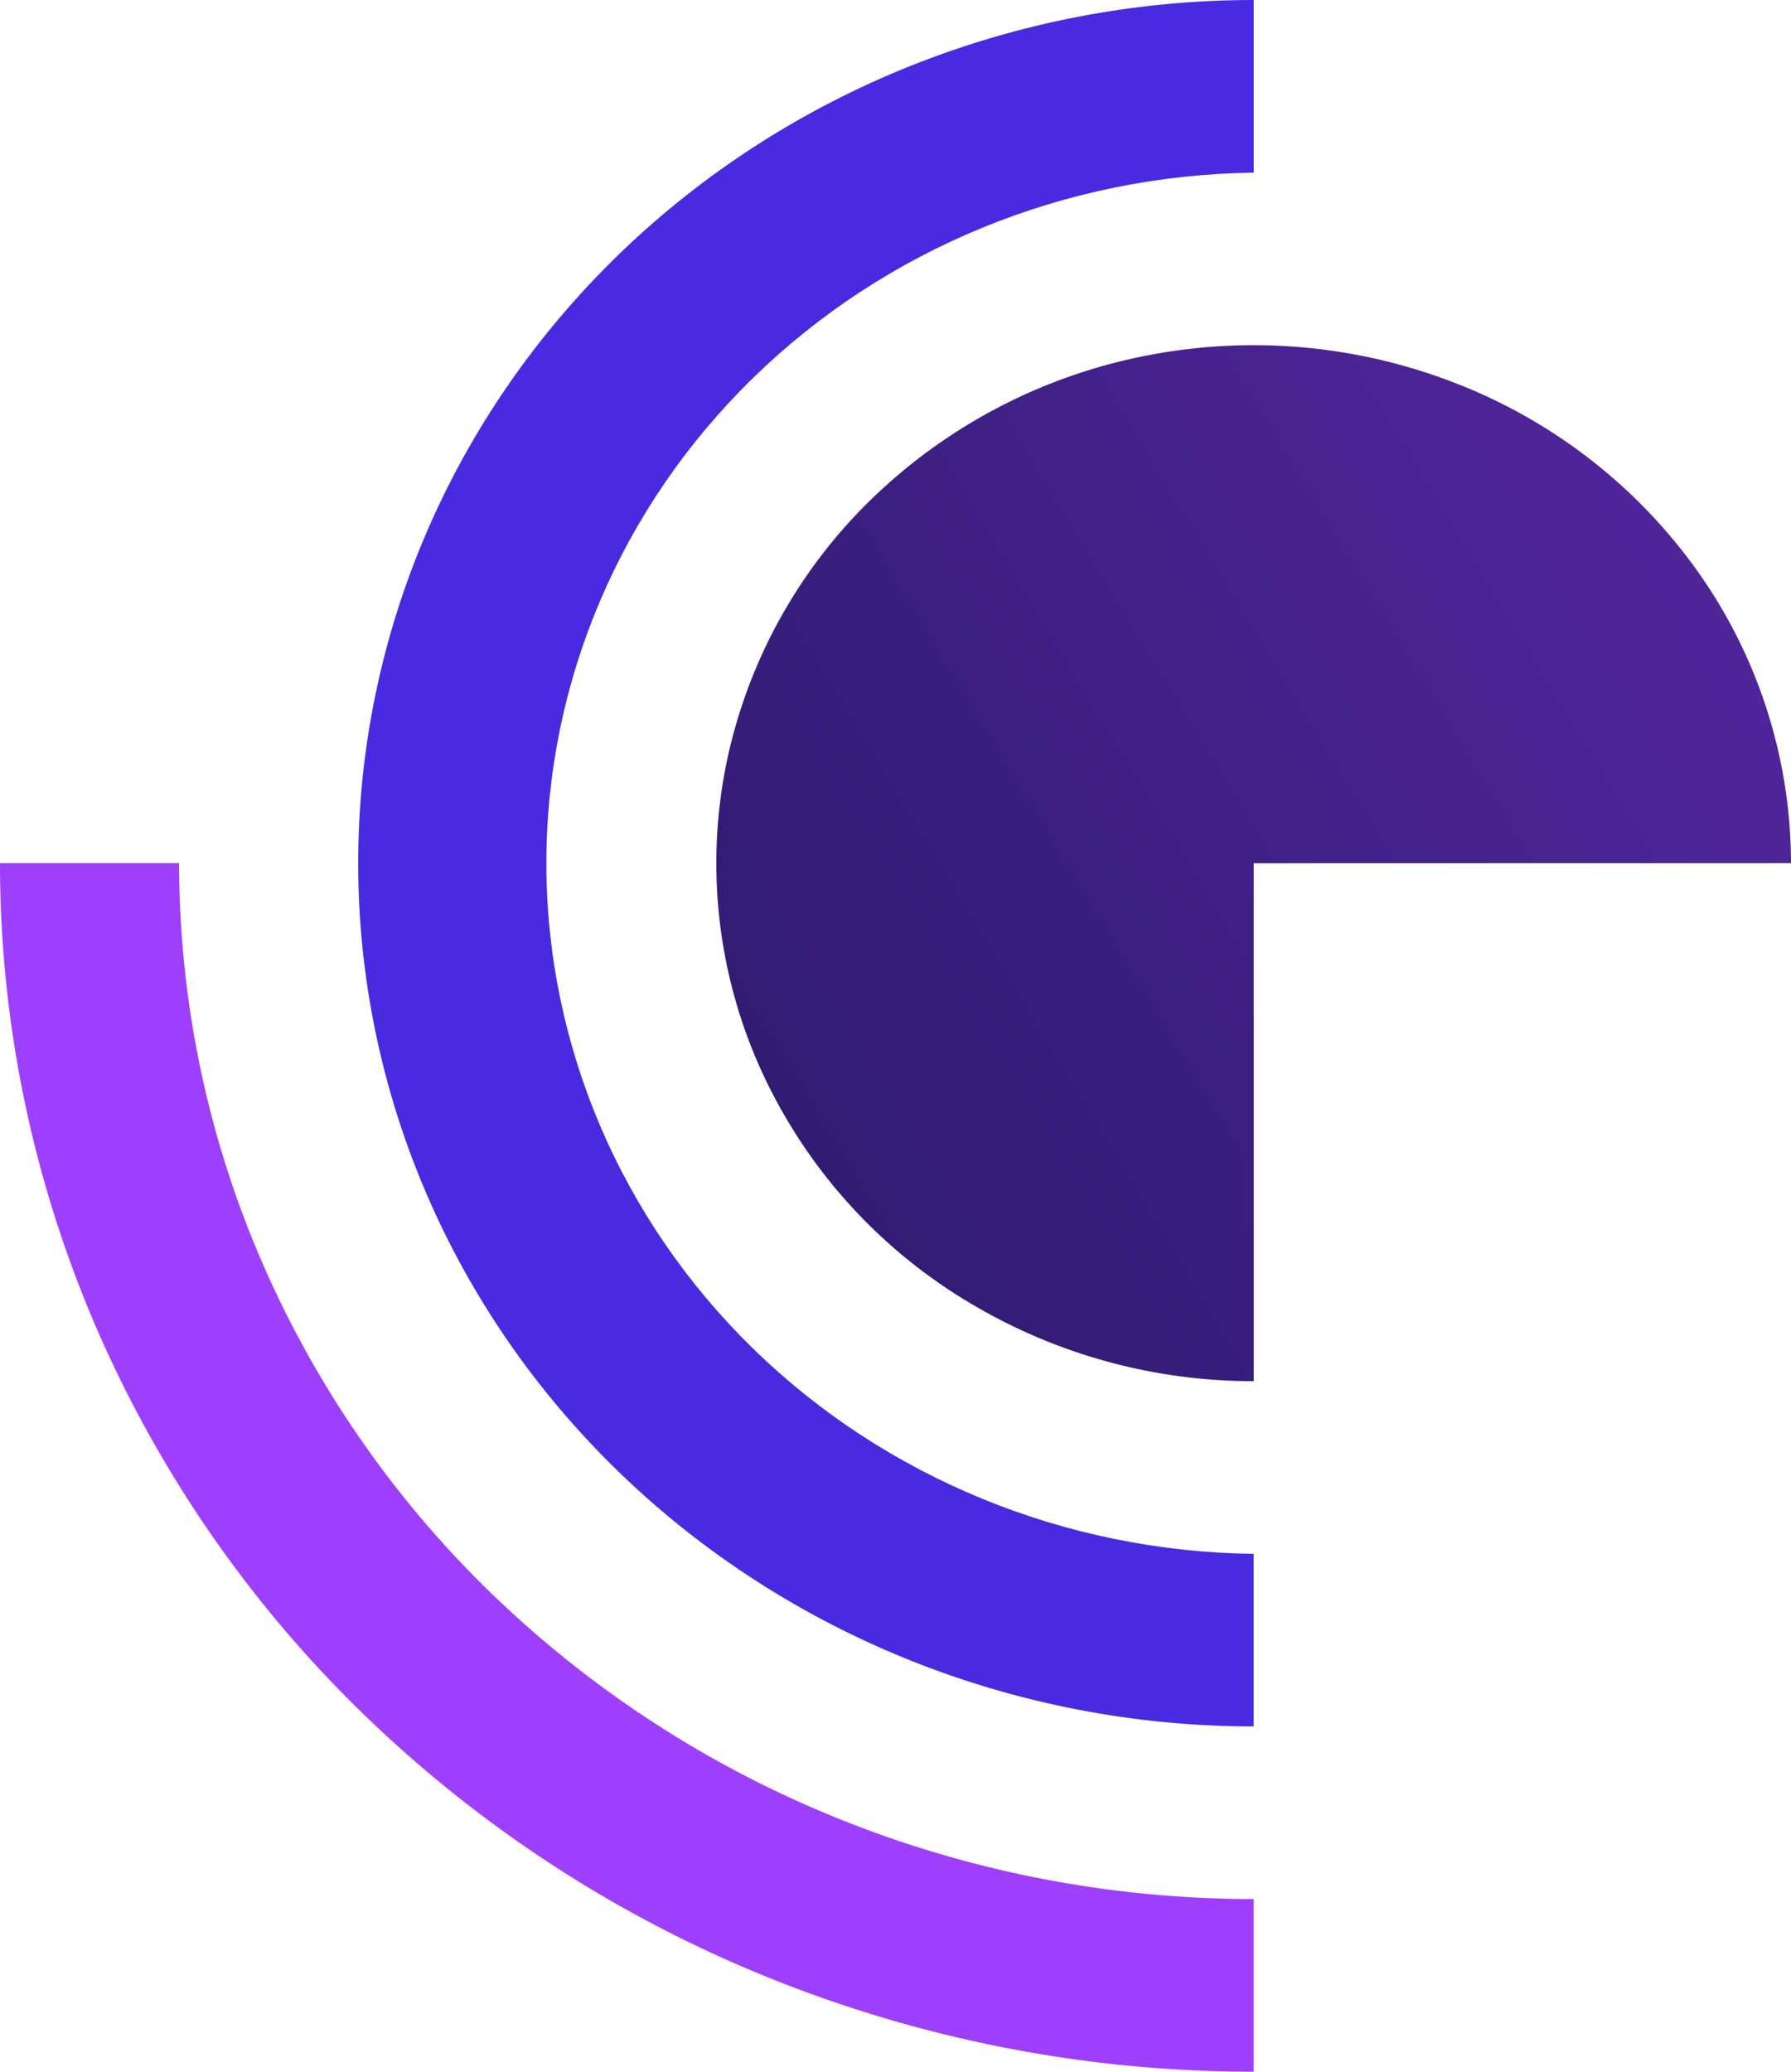 <?xml version="1.0" encoding="UTF-8"?>
<svg data-bbox="0 0 32 37" xmlns="http://www.w3.org/2000/svg" viewBox="0 0 32 37" height="37" width="32" data-type="ugc">
    <g>
        <path fill="#9E3FFD" d="M0 15.414c0 2.835.579 5.642 1.704 8.26a21.548 21.548 0 0 0 4.856 7.003 22.473 22.473 0 0 0 7.267 4.68A23.136 23.136 0 0 0 22.399 37v-3.084c-2.521 0-5.018-.478-7.347-1.408a19.264 19.264 0 0 1-6.23-4.01 18.47 18.47 0 0 1-4.16-6.003 17.917 17.917 0 0 1-1.462-7.08H0Z"/>
        <path fill="#492AE0" d="M22.4 3.084c-3.367.041-6.581 1.359-8.946 3.667-2.366 2.309-3.692 5.422-3.692 8.666 0 3.244 1.326 6.358 3.691 8.666 2.366 2.309 5.58 3.627 8.946 3.668v3.082c-4.243 0-8.312-1.625-11.313-4.516-3-2.89-4.686-6.812-4.686-10.9 0-4.09 1.686-8.01 4.686-10.902C14.086 1.625 18.156 0 22.4 0v3.084Z"/>
        <path fill="url(#84917605-282e-4a6c-bcfd-9fc1ea9b73f4)" d="M22.4 15.416v9.251a9.86 9.86 0 0 1-5.334-1.559 9.335 9.335 0 0 1-3.536-4.151 8.939 8.939 0 0 1-.547-5.345 9.152 9.152 0 0 1 2.627-4.736 9.718 9.718 0 0 1 4.915-2.533 9.938 9.938 0 0 1 5.547.526 9.534 9.534 0 0 1 4.31 3.406A9.014 9.014 0 0 1 32 15.415l-9.6.001Z"/>
        <defs fill="none">
            <linearGradient gradientUnits="userSpaceOnUse" y2="-15.498" x2="71.665" y1="19.733" x1="13.415" id="84917605-282e-4a6c-bcfd-9fc1ea9b73f4">
                <stop stop-color="#301B72"/>
                <stop stop-color="#9E3FFD" offset="1"/>
            </linearGradient>
        </defs>
    </g>
</svg>
